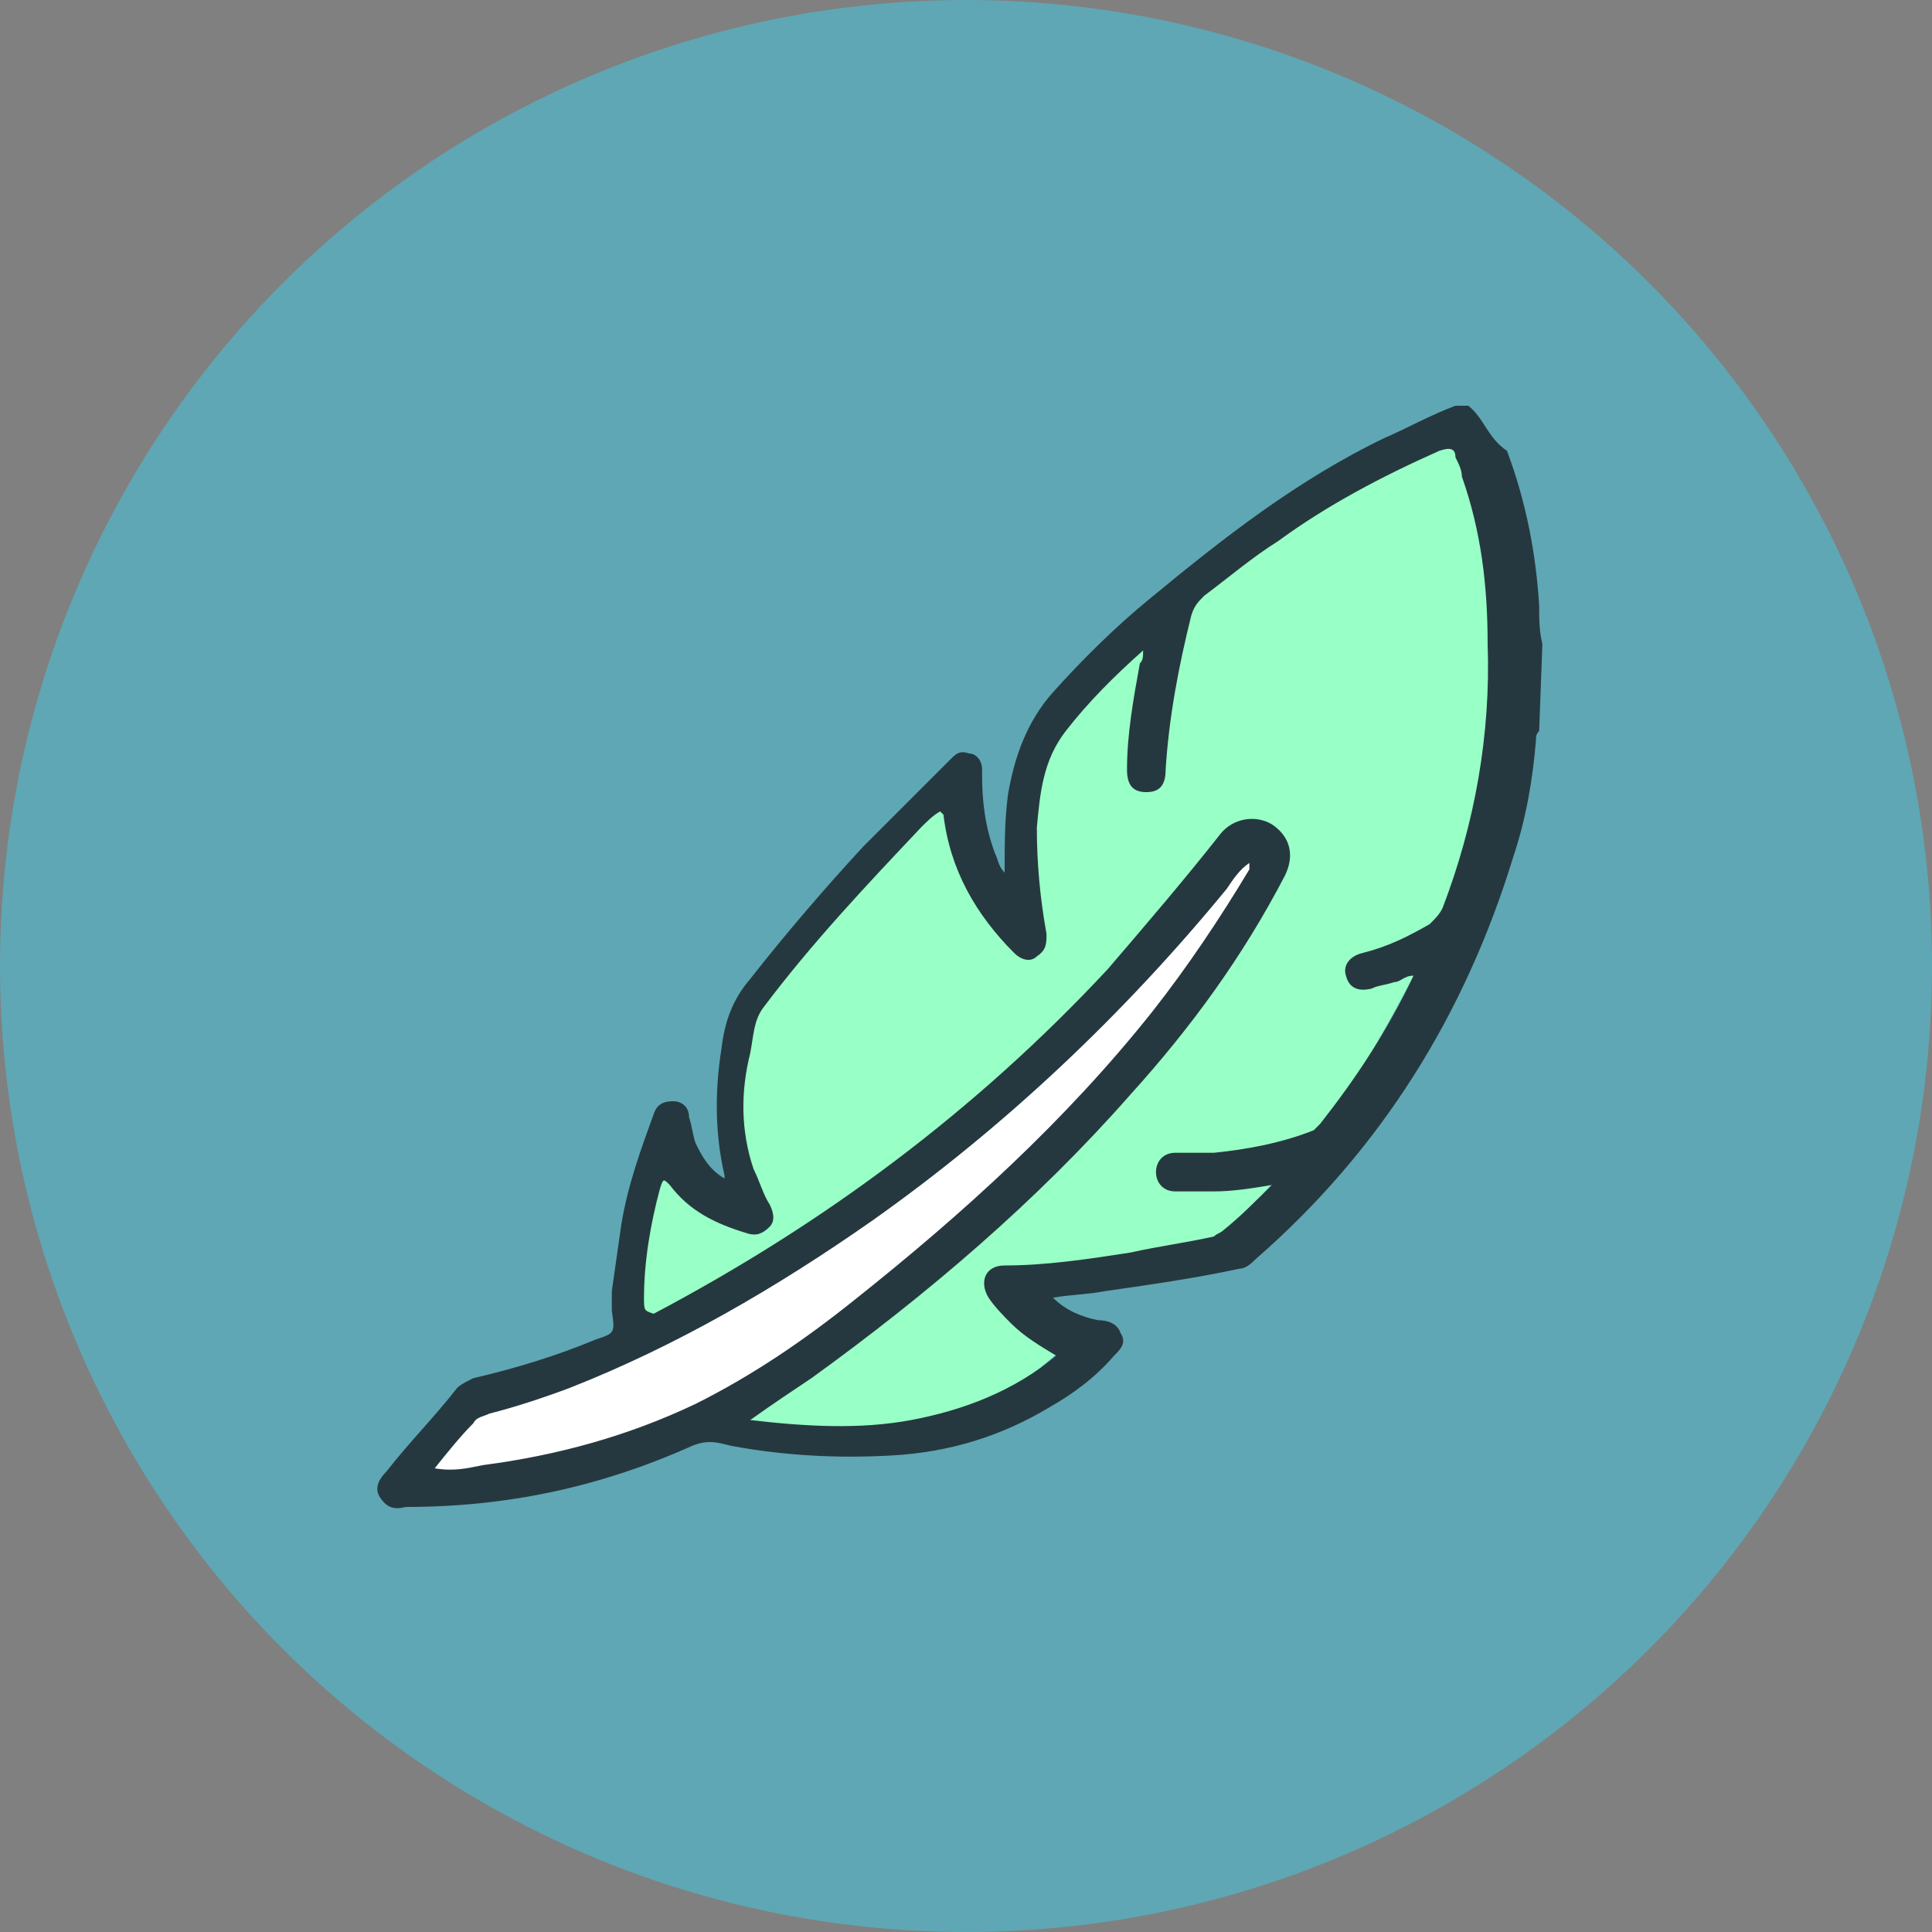 <?xml version="1.0" encoding="utf-8"?>
<!-- Generator: $$$/GeneralStr/196=Adobe Illustrator 27.6.0, SVG Export Plug-In . SVG Version: 6.00 Build 0)  -->
<svg version="1.1" id="a3318c67-e847-4707-aee3-505d8b7c2b1c"
	 xmlns="http://www.w3.org/2000/svg" xmlns:xlink="http://www.w3.org/1999/xlink" x="0px" y="0px" viewBox="0 0 60 60"
	 style="enable-background:new 0 0 60 60;" xml:space="preserve">
<rect x="0" y="0" width="60" height="60" fill="#808080" stroke="none"/>
<style type="text/css">
	.st0{fill:#5FA7B4;}
	.st1{fill:#98FFC6;}
	.st2{fill:#FFFFFF;}
	.st3{fill:#26383F;}
</style>
<g>
	<circle class="st0" cx="30" cy="30" r="30"/>
	<g>
		<g>
			<path class="st1" d="M44.8,14c-1.8,0.7-3.5,1.6-5,2.8c-0.8,0.6-1.5,1.2-2.3,1.7c-0.2,0.2-0.4,0.3-0.4,0.6
				c-0.5,1.6-0.8,3.2-0.8,4.8c0,0.4-0.2,0.7-0.6,0.7c-0.4,0-0.6-0.3-0.6-0.7c0-1.1,0.2-2.2,0.4-3.3c0-0.1,0-0.2,0.1-0.4
				c-0.9,0.8-1.7,1.6-2.4,2.5s-0.8,1.9-0.9,3c-0.1,1.1,0,2.2,0.3,3.3c0.1,0.3,0,0.5-0.3,0.7s-0.5,0.1-0.7-0.1
				c-1.2-1.2-2-2.6-2.2-4.3c0,0,0,0-0.1-0.1c-0.2,0.1-0.4,0.4-0.6,0.5c-1.7,1.8-3.4,3.6-4.9,5.6c-0.3,0.4-0.3,0.9-0.4,1.4
				c-0.2,1.2-0.2,2.4,0.1,3.6c0.1,0.4,0.3,0.7,0.5,1.1c0.2,0.2,0.2,0.5,0,0.7s-0.4,0.3-0.7,0.2c-1-0.2-1.8-0.7-2.4-1.5
				c-0.2-0.2-0.2-0.2-0.3,0.1C20.2,38,20,39.1,20,40.3c0,0.4,0,0.4,0.4,0.2c5.3-2.7,10-6.3,14.1-10.7c1.2-1.3,2.4-2.7,3.5-4.2
				c0.4-0.6,1.1-0.7,1.6-0.3c0.5,0.4,0.7,1,0.4,1.6c-1.3,2.5-2.9,4.7-4.8,6.8c-3,3.3-6.3,6.3-9.9,8.8c-0.6,0.4-1.3,0.8-1.9,1.3
				c1.7,0.3,3.3,0.3,5,0c1.6-0.3,3.2-0.8,4.5-2c-0.5-0.3-1-0.6-1.4-1c-0.3-0.3-0.5-0.5-0.7-0.8c-0.3-0.5-0.1-1,0.5-1
				c1.3,0,2.6-0.2,3.9-0.4c0.9-0.1,1.7-0.3,2.6-0.5c0.1,0,0.2-0.1,0.3-0.2c0.5-0.4,1-0.9,1.5-1.4c-0.7,0.1-1.2,0.2-1.8,0.2
				c-0.4,0-0.8,0-1.2,0S36,36.5,36,36.1c0-0.3,0.2-0.6,0.6-0.6c0.4,0,0.8,0,1.2,0c1.1-0.1,2.1-0.3,3.1-0.7c0.1,0,0.2-0.1,0.2-0.2
				c1.1-1.4,2.1-3,2.9-4.6c-0.2,0-0.4,0.1-0.6,0.2c-0.2,0.1-0.4,0.1-0.7,0.2c-0.4,0.1-0.7-0.1-0.8-0.4s0.1-0.6,0.5-0.7
				c0.7-0.2,1.4-0.5,2.1-0.9c0.2-0.1,0.3-0.3,0.4-0.5c1-2.6,1.5-5.4,1.4-8.2c-0.1-1.8-0.2-3.5-0.8-5.2c-0.1-0.2-0.2-0.4-0.2-0.6
				C45.2,13.9,45,13.9,44.8,14z"/>
		</g>
		<g>
			<path class="st2" d="M13.8,46c-0.2,0-0.3,0-0.5,0l-0.9-0.1l0.7-0.8c0.4-0.4,0.7-0.9,1.1-1.3c0.2-0.2,0.4-0.4,0.7-0.5
				c0.8-0.2,1.5-0.4,2.4-0.7c3-1.1,6.1-2.8,9.4-5.1c4-2.8,7.7-6.3,10.9-10.2c0.1-0.1,0.1-0.2,0.2-0.2c0.2-0.2,0.3-0.5,0.6-0.7
				l0.6-0.5l0.2,0.7c0.1,0.3,0,0.5-0.1,0.6c-0.9,1.6-1.9,3-3,4.4c-2.7,3.3-5.7,6.3-9.4,9.1c-1.5,1.2-3.1,2.4-5,3.3
				c-2,1-4.3,1.6-6.8,2h-0.2C14.5,46,14.2,46,13.8,46z"/>
		</g>
		<g>
			<path class="st2" d="M38.8,26.7c-0.3,0.2-0.5,0.6-0.7,0.8c-3.2,3.9-6.8,7.4-11,10.3c-3,2.1-6.1,3.9-9.5,5.2
				c-0.8,0.3-1.6,0.6-2.5,0.8c-0.2,0-0.3,0.1-0.5,0.3c-0.4,0.5-0.8,0.9-1.2,1.4c0.5,0.1,1,0,1.5-0.1c2.3-0.3,4.5-0.9,6.6-1.9
				c1.8-0.9,3.3-2,4.9-3.2c3.4-2.7,6.6-5.6,9.3-9c1.1-1.4,2.1-2.8,3-4.4C38.7,26.9,38.8,26.8,38.8,26.7z"/>
		</g>
		<g>
			<path class="st1" d="M26.1,44.6c-0.9,0-1.8-0.1-2.8-0.2L22,44.2l1.1-0.7l0.8-0.5c0.4-0.3,0.8-0.5,1.2-0.8
				c3.6-2.5,6.9-5.5,9.8-8.7c2.1-2.3,3.6-4.5,4.7-6.7c0.1-0.2,0.2-0.7-0.2-1c-0.1-0.1-0.2-0.1-0.4-0.1s-0.4,0.1-0.6,0.3
				c-1.2,1.5-2.4,2.9-3.6,4.2c-4.1,4.4-8.9,8-14.2,10.8c-0.2,0.1-0.3,0.2-0.5,0.2h-0.2L19.7,41c-0.2-0.2-0.2-0.4-0.2-0.7
				c0-1.2,0.2-2.4,0.6-3.5c0-0.1,0.2-0.6,0.6-0.6c0.3,0,0.5,0.2,0.6,0.3c0.5,0.7,1.2,1.1,2.1,1.3c0.1,0,0.1,0,0.1,0l0.1-0.1
				c0,0,0,0-0.1-0.1c-0.2-0.4-0.4-0.8-0.5-1.2c-0.4-1.2-0.4-2.4-0.2-3.8v-0.2c0.1-0.4,0.1-0.9,0.5-1.4c1.5-1.9,3.1-3.7,4.9-5.6
				l0.1-0.2c0.1-0.2,0.3-0.3,0.5-0.5l0.3-0.2l0.4,0.4v0.3c0.2,1.5,0.9,2.8,2,3.9c0.1,0.1,0.1,0.1,0.1,0.1c0.1-0.1,0.1-0.1,0.1-0.2
				c-0.2-1.3-0.3-2.4-0.3-3.5c0.1-1,0.2-2.2,1-3.3c0.7-0.9,1.5-1.7,2.5-2.6l1-0.9L35.7,20c0,0.2,0,0.3-0.1,0.5
				c-0.2,1.1-0.4,2.2-0.4,3.2c0,0.2,0,0.2,0,0.2h0.1c0,0,0-0.1,0-0.2c0.1-1.6,0.4-3.3,0.9-4.9c0.1-0.4,0.3-0.6,0.6-0.9
				c0.3-0.2,0.6-0.5,1-0.7c0.4-0.3,0.9-0.7,1.3-1c1.5-1.1,3.2-2,5.1-2.8c0.1,0,0.2-0.1,0.4-0.1c0.1,0,0.5,0,0.7,0.6
				c0,0.1,0.1,0.2,0.1,0.3s0.1,0.2,0.1,0.4c0.5,1.5,0.8,3.2,0.8,5.3c0.1,2.8-0.4,5.7-1.4,8.4c-0.1,0.2-0.2,0.5-0.6,0.7
				c-0.8,0.4-1.5,0.7-2.2,0.9C42,29.9,42,30,41.9,30c0,0.1,0.1,0.1,0.1,0.1h0.1c0.1,0,0.2-0.1,0.3-0.1s0.2-0.1,0.3-0.1h0.1
				c0.1-0.1,0.3-0.1,0.5-0.1l0,0h0.1l0.7,0.1l-0.3,0.6c-0.9,1.7-1.8,3.3-3,4.7c-0.1,0.1-0.3,0.2-0.4,0.3c-1,0.4-2.1,0.6-3.3,0.7
				c-0.2,0-0.5,0-0.7,0s-0.3,0-0.5,0c-0.1,0-0.1,0-0.1,0.1c0,0,0,0.1,0.1,0.1h0.5c0.2,0,0.5,0,0.7,0c0.5,0,0.9-0.1,1.4-0.2l1.8-0.3
				l-1,1.1c-0.6,0.6-1.1,1.1-1.6,1.5c-0.1,0.1-0.3,0.2-0.5,0.3l-0.3,0.1c-0.8,0.1-1.6,0.3-2.3,0.4c-1.1,0.2-2.5,0.4-4,0.4
				c-0.1,0-0.1,0-0.2,0c0,0,0,0.1,0.1,0.2c0.2,0.3,0.4,0.5,0.6,0.8c0.4,0.4,0.8,0.6,1.3,0.9l0.6,0.3l-0.6,0.5
				c-1.2,1.1-2.8,1.7-4.7,2.1C27.6,44.5,26.9,44.6,26.1,44.6z"/>
		</g>
		<g>
			<path class="st3" d="M45.6,12.6h-0.4c-0.8,0.3-1.5,0.7-2.2,1c-2.7,1.3-5,3.1-7.3,5c-1.1,0.9-2.1,1.9-3,2.9
				c-0.8,0.9-1.2,2-1.4,3.2c-0.1,0.8-0.1,1.5-0.1,2.4c-0.2-0.2-0.2-0.4-0.3-0.6c-0.3-0.8-0.4-1.6-0.4-2.4c0-0.1,0-0.2,0-0.2
				c0-0.3-0.2-0.5-0.4-0.5c-0.3-0.1-0.4,0-0.6,0.2c-0.9,0.9-1.8,1.8-2.7,2.7c-1.2,1.3-2.4,2.7-3.5,4.1c-0.6,0.7-0.8,1.4-0.9,2.2
				c-0.2,1.3-0.2,2.6,0.1,3.9v0.1c-0.5-0.3-0.7-0.7-0.9-1.1c-0.1-0.3-0.1-0.5-0.2-0.8c0-0.3-0.2-0.5-0.5-0.5s-0.5,0.1-0.6,0.4
				c-0.4,1.1-0.8,2.2-1,3.4c-0.1,0.7-0.2,1.4-0.3,2.1c0,0.2,0,0.4,0,0.6c0.1,0.7,0.1,0.7-0.5,0.9c-1.2,0.5-2.5,0.9-3.8,1.2
				c-0.2,0.1-0.4,0.2-0.5,0.3c-0.7,0.9-1.5,1.7-2.2,2.6c-0.2,0.2-0.4,0.5-0.2,0.8s0.4,0.4,0.8,0.3c3.1,0,6-0.6,8.9-1.9
				c0.5-0.2,0.8-0.1,1.2,0c1.6,0.3,3.3,0.4,5,0.3c1.8-0.1,3.4-0.6,4.9-1.5c0.7-0.4,1.4-0.9,2-1.6c0.2-0.2,0.4-0.4,0.2-0.7
				c-0.1-0.3-0.4-0.4-0.7-0.4c-0.5-0.1-1-0.3-1.4-0.7c0.6-0.1,1.1-0.1,1.6-0.2c1.4-0.2,2.8-0.4,4.2-0.7c0.2,0,0.4-0.2,0.5-0.3
				c3.9-3.4,6.5-7.6,8-12.5c0.4-1.2,0.6-2.4,0.7-3.6c0-0.1,0-0.2,0.1-0.3l0.1-2.7c-0.1-0.4-0.1-0.8-0.1-1.2c-0.1-1.6-0.4-3.2-1-4.8
				C46.2,13.6,46.1,13,45.6,12.6z M27.1,37.9c4.1-2.9,7.8-6.4,11-10.3c0.2-0.3,0.4-0.6,0.7-0.8c0,0.1,0,0.1,0,0.2
				c-0.9,1.5-1.9,3-3,4.4c-2.7,3.4-5.9,6.3-9.3,9c-1.5,1.2-3.1,2.3-4.9,3.2c-2.1,1-4.3,1.6-6.6,1.9c-0.5,0.1-0.9,0.2-1.5,0.1
				c0.4-0.5,0.8-1,1.2-1.4c0.1-0.2,0.3-0.2,0.5-0.3c0.8-0.2,1.7-0.5,2.5-0.8C21,41.8,24.1,40,27.1,37.9z M45.2,14.2
				c0.1,0.2,0.2,0.4,0.2,0.6c0.6,1.7,0.8,3.4,0.8,5.2c0.1,2.8-0.4,5.6-1.4,8.2c-0.1,0.2-0.2,0.3-0.4,0.5c-0.7,0.4-1.3,0.7-2.1,0.9
				c-0.4,0.1-0.6,0.4-0.5,0.7c0.1,0.4,0.4,0.5,0.8,0.4c0.2-0.1,0.4-0.1,0.7-0.2c0.2,0,0.3-0.2,0.6-0.2c-0.8,1.7-1.8,3.2-2.9,4.6
				c-0.1,0.1-0.1,0.1-0.2,0.2c-1,0.4-2.1,0.6-3.1,0.7c-0.4,0-0.8,0-1.2,0s-0.6,0.3-0.6,0.6s0.2,0.6,0.6,0.6c0.4,0,0.8,0,1.2,0
				c0.6,0,1.2-0.1,1.8-0.2c-0.5,0.5-1,1-1.5,1.4c-0.1,0.1-0.2,0.1-0.3,0.2c-0.9,0.2-1.7,0.3-2.6,0.5c-1.3,0.2-2.6,0.4-3.9,0.4
				c-0.6,0-0.8,0.5-0.5,1c0.2,0.3,0.5,0.6,0.7,0.8c0.4,0.4,0.9,0.7,1.4,1c-1.3,1.1-2.9,1.7-4.5,2s-3.3,0.2-5,0
				c0.7-0.5,1.3-0.9,1.9-1.3c3.6-2.6,7-5.5,9.9-8.8c1.9-2.1,3.5-4.3,4.8-6.8c0.3-0.6,0.2-1.2-0.4-1.6c-0.5-0.3-1.2-0.2-1.6,0.3
				c-1.1,1.4-2.3,2.8-3.5,4.2c-4.1,4.4-8.8,7.9-14.1,10.7C20,40.7,20,40.7,20,40.3c0-1.1,0.2-2.3,0.5-3.4c0.1-0.3,0.1-0.3,0.3-0.1
				c0.6,0.8,1.4,1.2,2.4,1.5c0.3,0.1,0.5,0,0.7-0.2s0.1-0.5,0-0.7c-0.2-0.3-0.3-0.7-0.5-1.1c-0.4-1.2-0.4-2.4-0.1-3.6
				c0.1-0.5,0.1-1,0.4-1.4c1.5-2,3.2-3.8,4.9-5.6c0.2-0.2,0.4-0.4,0.6-0.5l0.1,0.1c0.2,1.7,1,3.1,2.2,4.3c0.2,0.2,0.5,0.3,0.7,0.1
				c0.3-0.2,0.3-0.4,0.3-0.7c-0.2-1.1-0.3-2.2-0.3-3.3c0.1-1.1,0.2-2.1,0.9-3s1.5-1.7,2.4-2.5c0,0.2,0,0.3-0.1,0.4
				c-0.2,1.1-0.4,2.2-0.4,3.3c0,0.5,0.2,0.7,0.6,0.7c0.4,0,0.6-0.2,0.6-0.7c0.1-1.6,0.4-3.2,0.8-4.8c0.1-0.3,0.2-0.4,0.4-0.6
				c0.8-0.6,1.5-1.2,2.3-1.7c1.5-1.1,3.2-2,5-2.8C45,13.9,45.2,13.9,45.2,14.2z M38.8,26.7L38.8,26.7L38.8,26.7L38.8,26.7L38.8,26.7
				L38.8,26.7L38.8,26.7L38.8,26.7z"/>
		</g>
	</g>
</g>
</svg>
